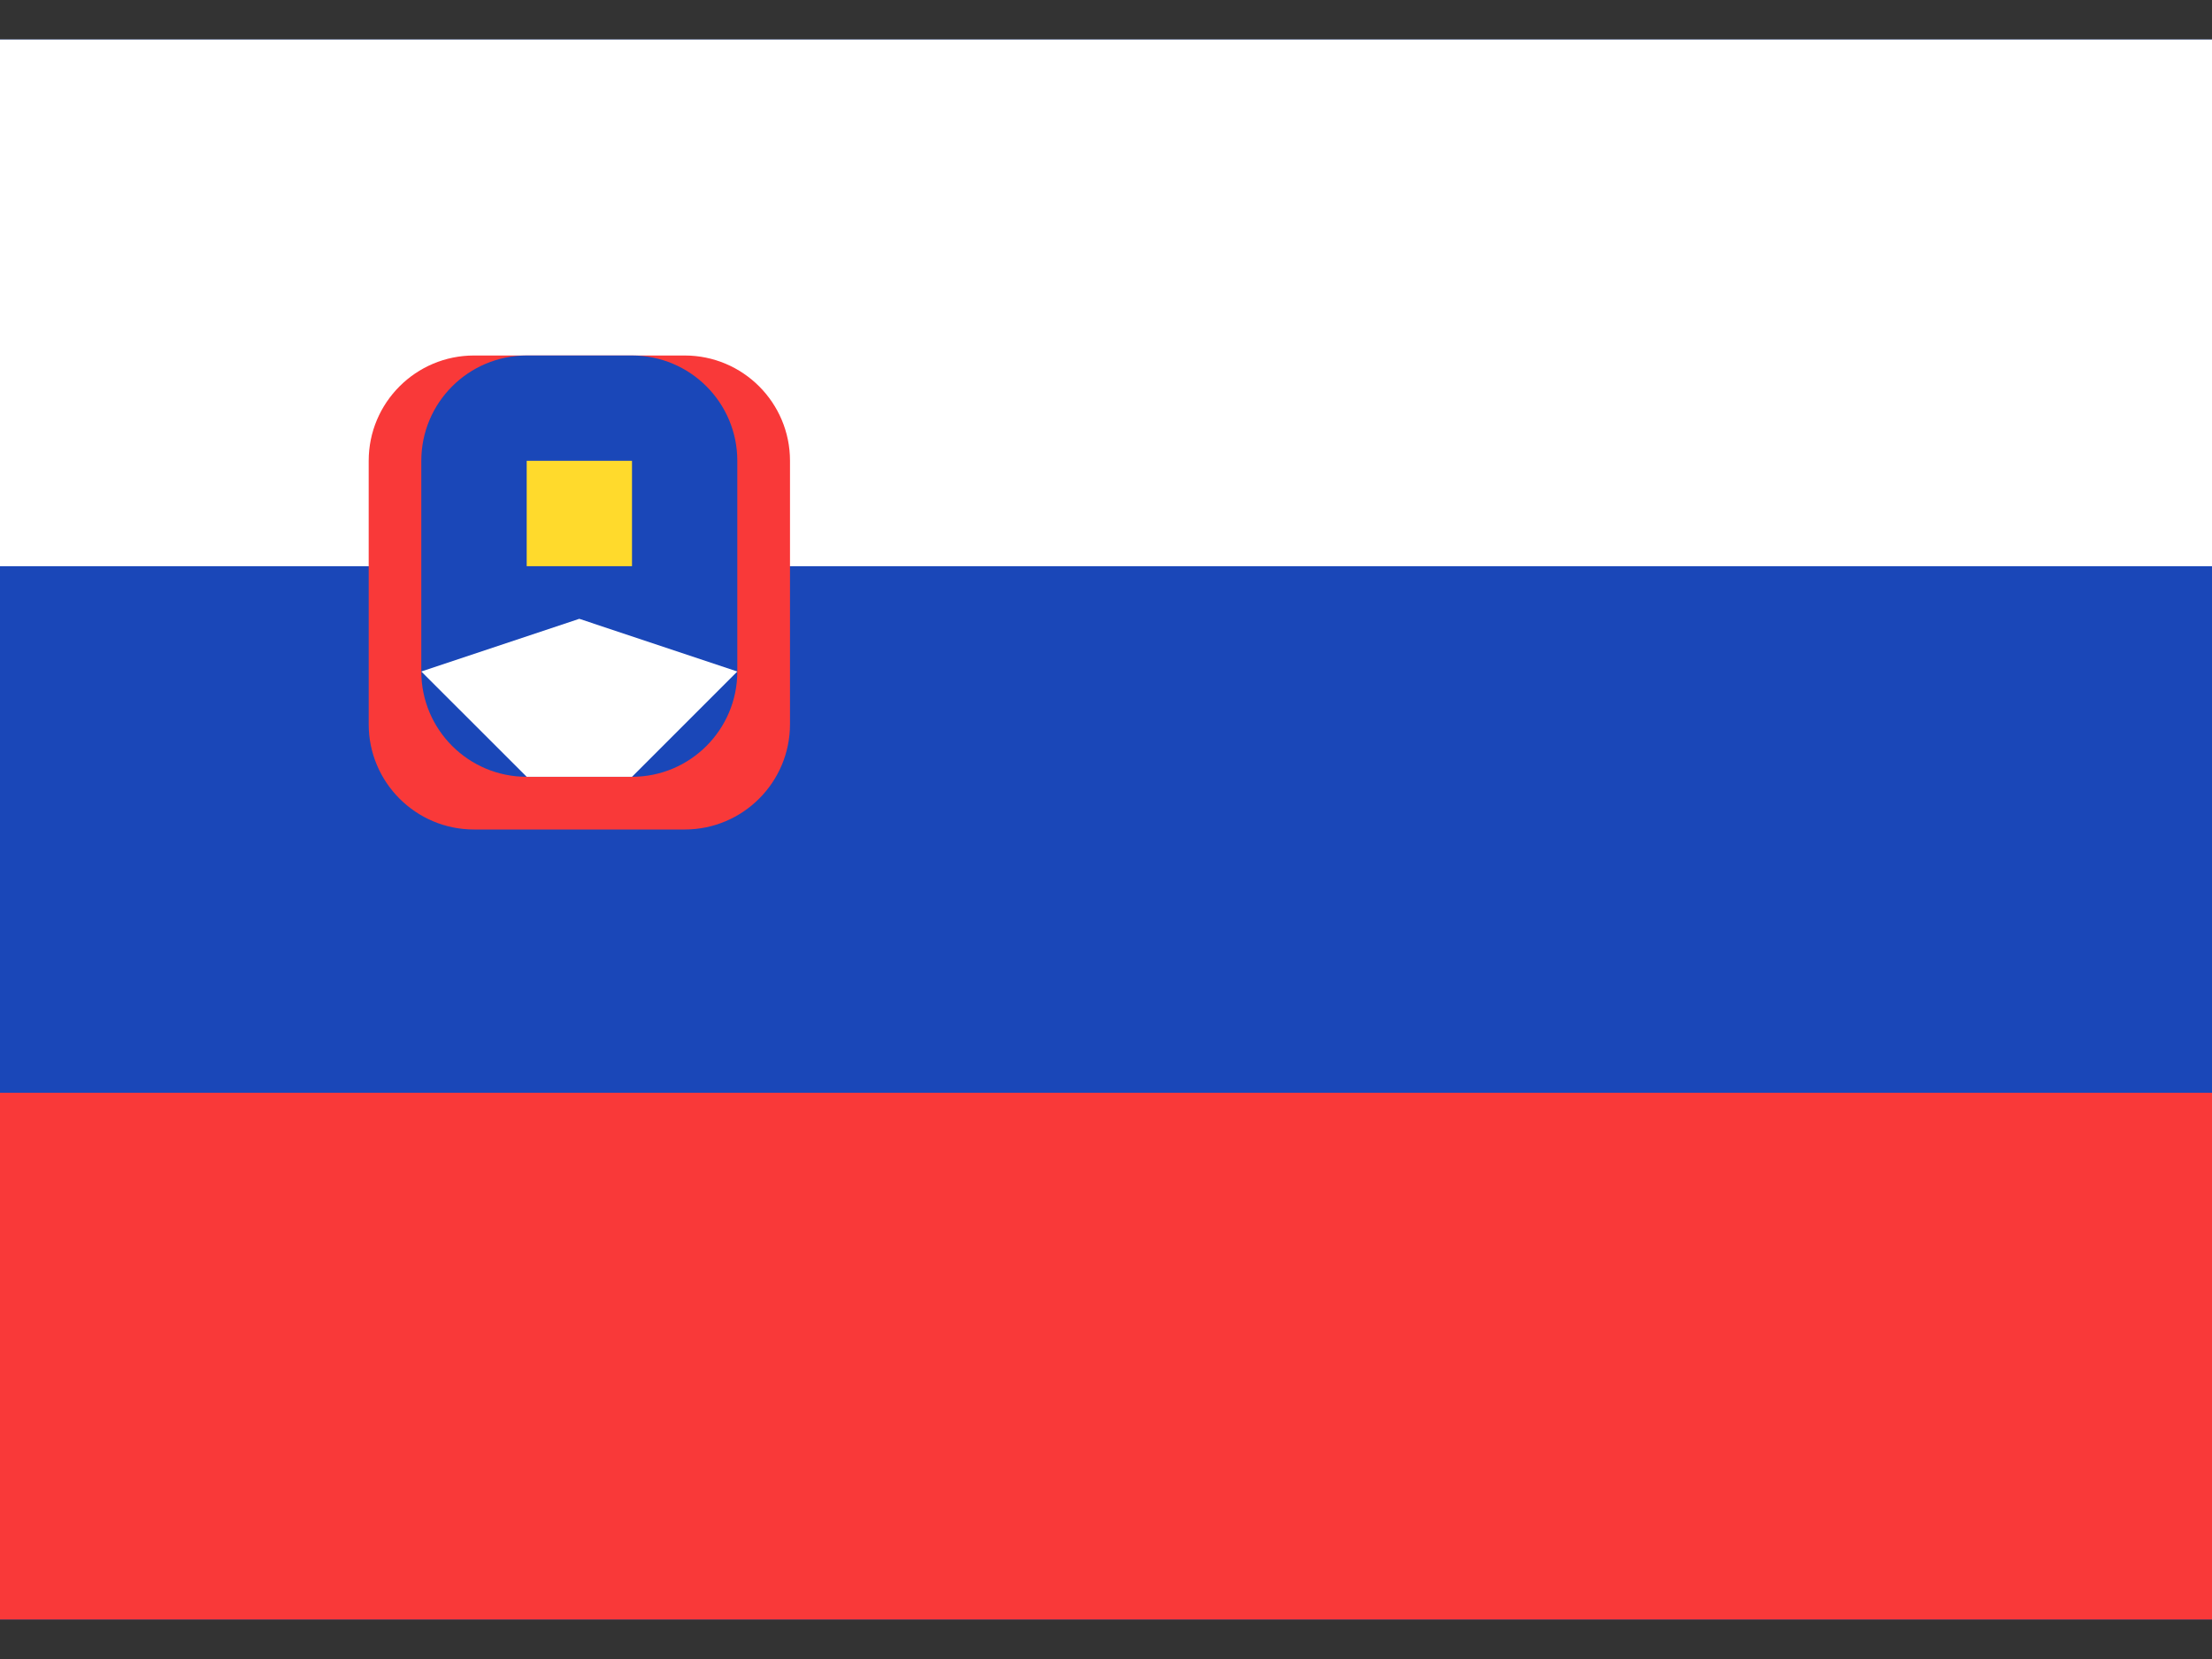 <?xml version="1.0" encoding="UTF-8"?> <svg xmlns="http://www.w3.org/2000/svg" width="28" height="21" viewBox="0 0 28 21" fill="none"><rect x="0" y="0" width="28" height="21" fill="#333333" stroke="none"/> <g clip-path="url(#clip0_140_5071)"> <rect width="28" height="20" transform="translate(0 0.5)" fill="#1A47B8"></rect> <path fill-rule="evenodd" clip-rule="evenodd" d="M0 13.833H28V20.5H0V13.833Z" fill="#F93939"></path> <path fill-rule="evenodd" clip-rule="evenodd" d="M0 0.5H28V7.167H0V0.5Z" fill="white"></path> <path d="M8.667 4.5H6C5.264 4.5 4.667 5.097 4.667 5.833V9.167C4.667 9.903 5.264 10.5 6 10.5H8.667C9.403 10.5 10 9.903 10 9.167V5.833C10 5.097 9.403 4.5 8.667 4.5Z" fill="#F93939"></path> <path d="M8 4.5H6.667C5.93 4.5 5.333 5.097 5.333 5.833V8.5C5.333 9.236 5.93 9.833 6.667 9.833H8C8.736 9.833 9.333 9.236 9.333 8.5V5.833C9.333 5.097 8.736 4.5 8 4.5Z" fill="#1A47B8"></path> <path fill-rule="evenodd" clip-rule="evenodd" d="M5.333 8.5L7.333 7.833L9.333 8.5L8 9.833H6.667L5.333 8.5Z" fill="white"></path> <path fill-rule="evenodd" clip-rule="evenodd" d="M6.667 5.833H8V7.167H6.667V5.833Z" fill="#FFDA2C"></path> </g> <defs> <clipPath id="clip0_140_5071"> <rect width="28" height="20" fill="white" transform="translate(0 0.5)"></rect> </clipPath> </defs> </svg> 